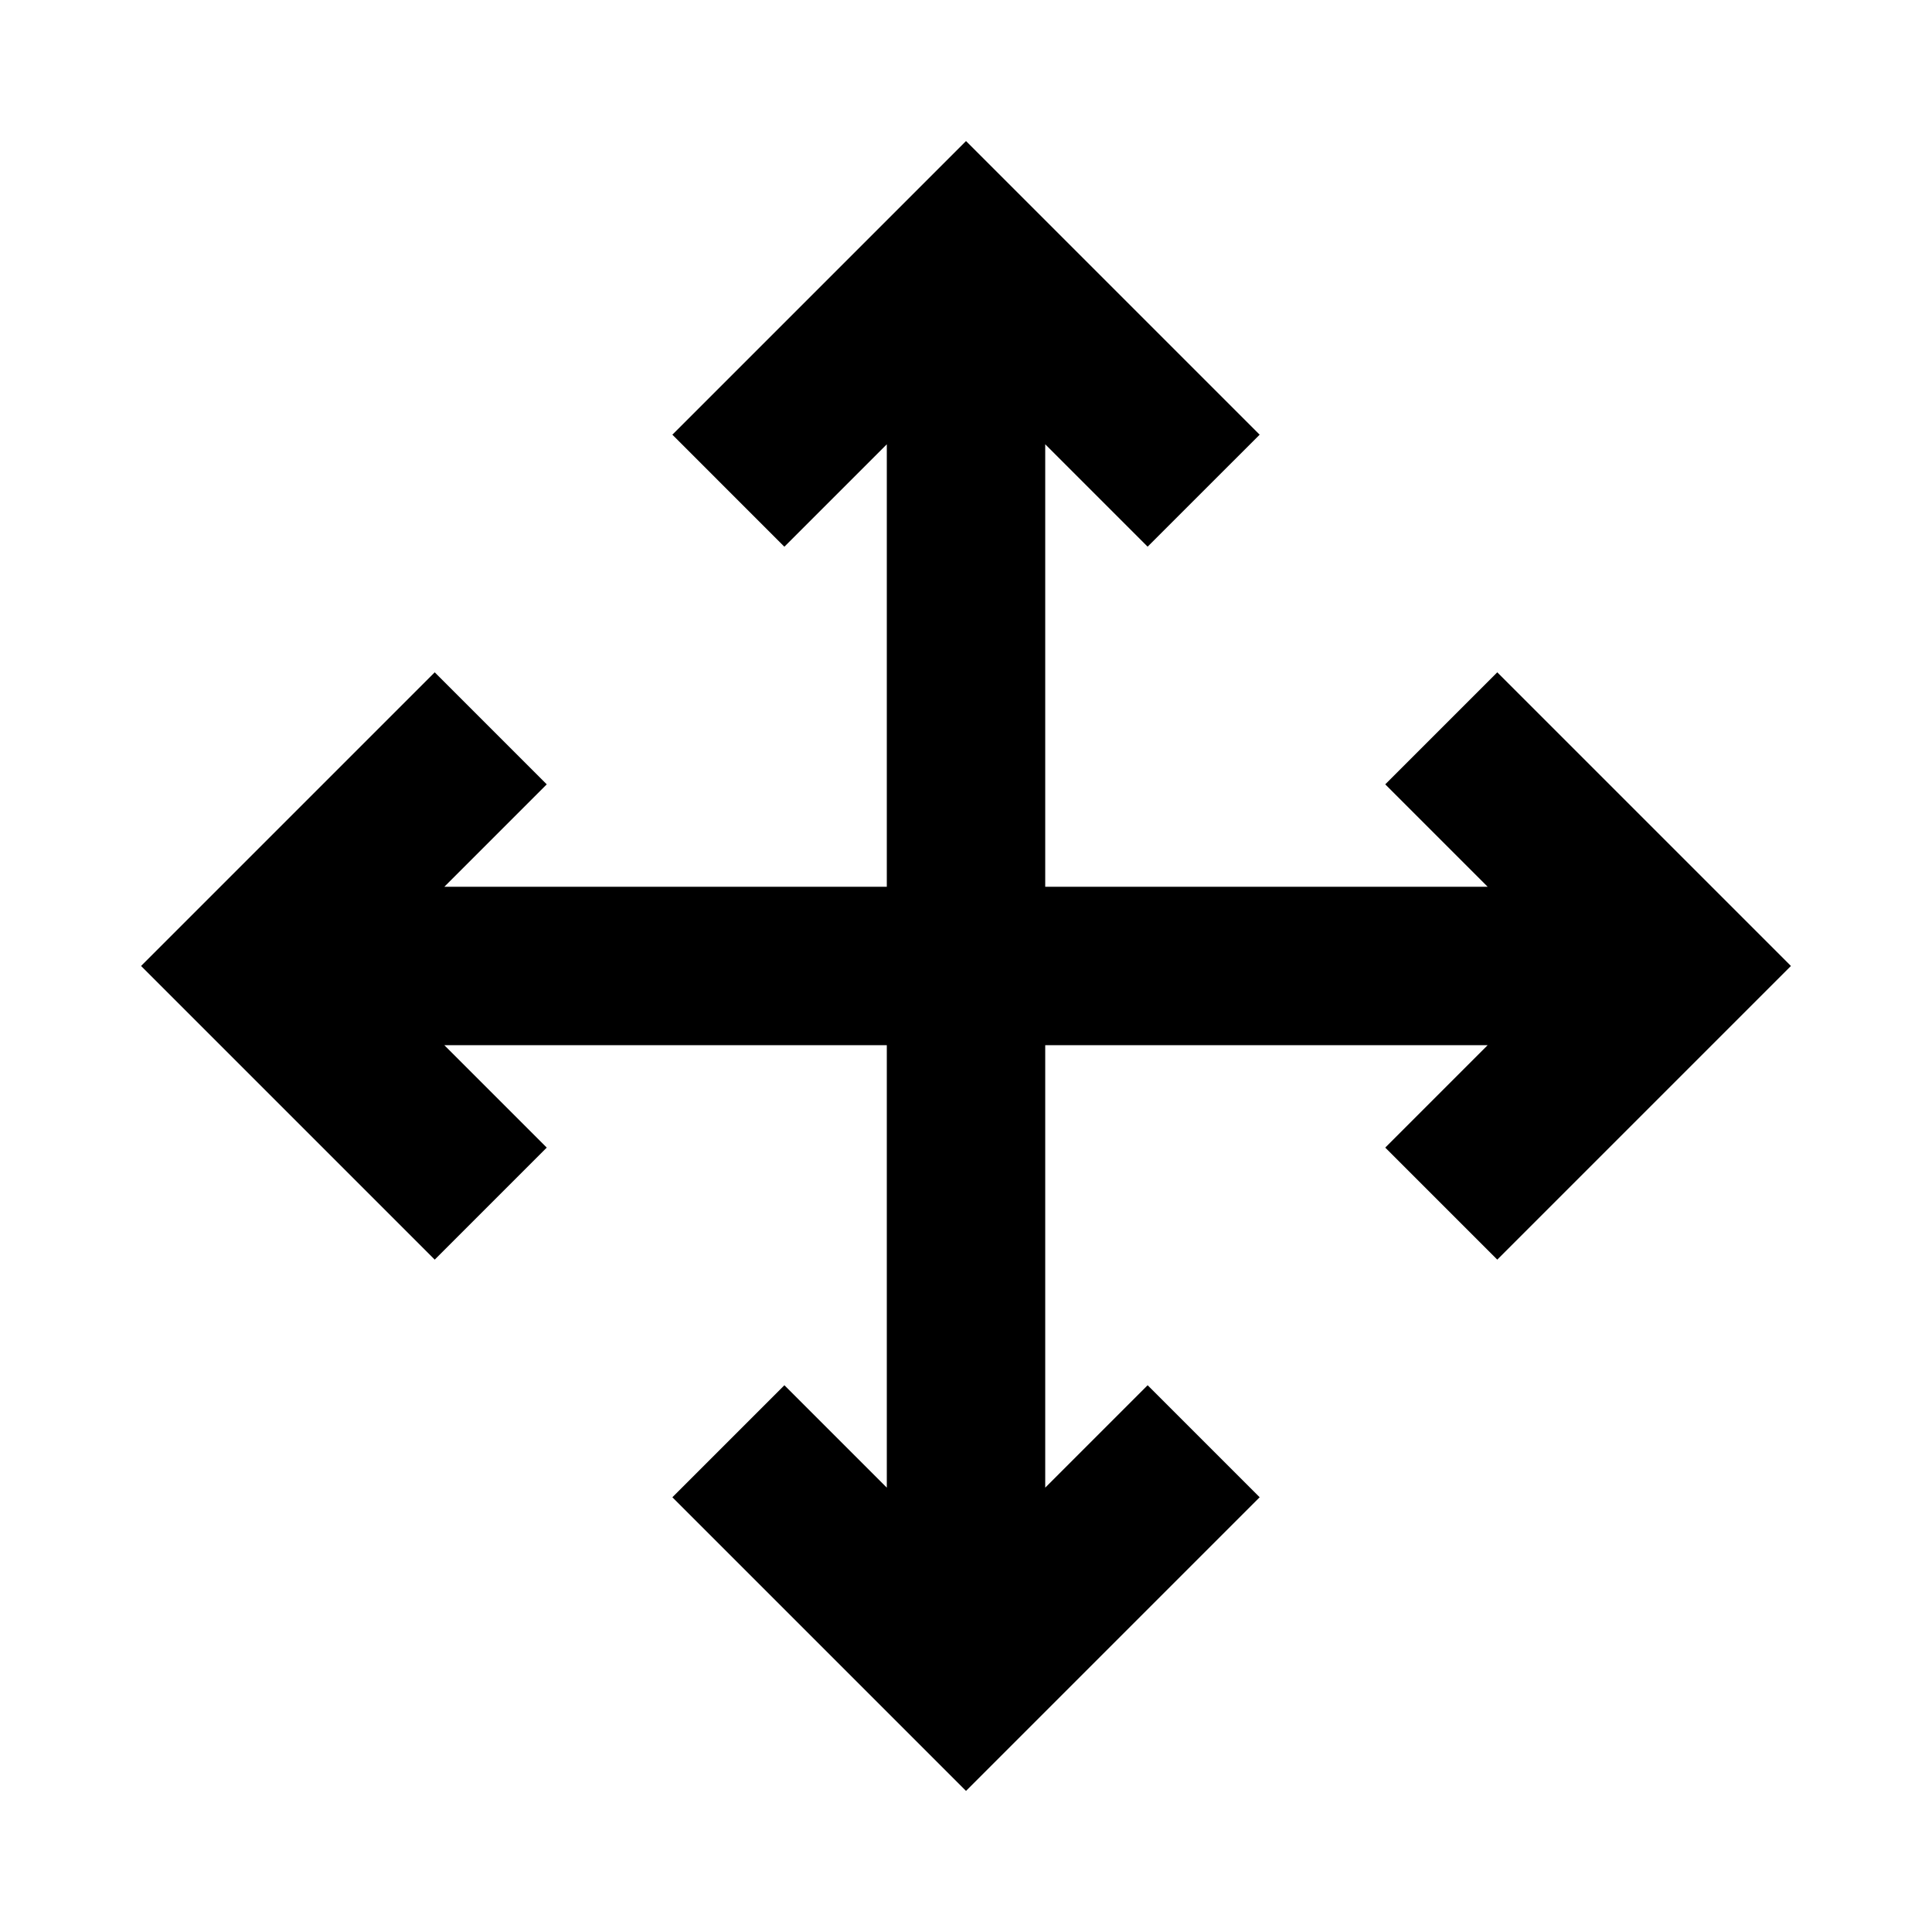 <?xml version="1.0" encoding="UTF-8"?>
<!-- Uploaded to: ICON Repo, www.svgrepo.com, Generator: ICON Repo Mixer Tools -->
<svg fill="#000000" width="800px" height="800px" version="1.1" viewBox="144 144 512 512" xmlns="http://www.w3.org/2000/svg">
 <path d="m477.82 259.2-77.816-77.82-77.82 77.82 29.684 29.688 27.145-27.141v117.26h-117.26l27.141-27.145-29.688-29.688-77.82 77.82 77.82 77.82 29.688-29.688-27.141-27.137h117.26v117.25l-27.141-27.137-29.688 29.688 77.82 77.82 77.82-77.82-29.688-29.688-27.141 27.141v-117.26h117.25l-27.141 27.141 29.688 29.688 77.82-77.82-77.82-77.82-29.688 29.688 27.141 27.141h-117.25v-117.26l27.137 27.137z"/>
</svg>
